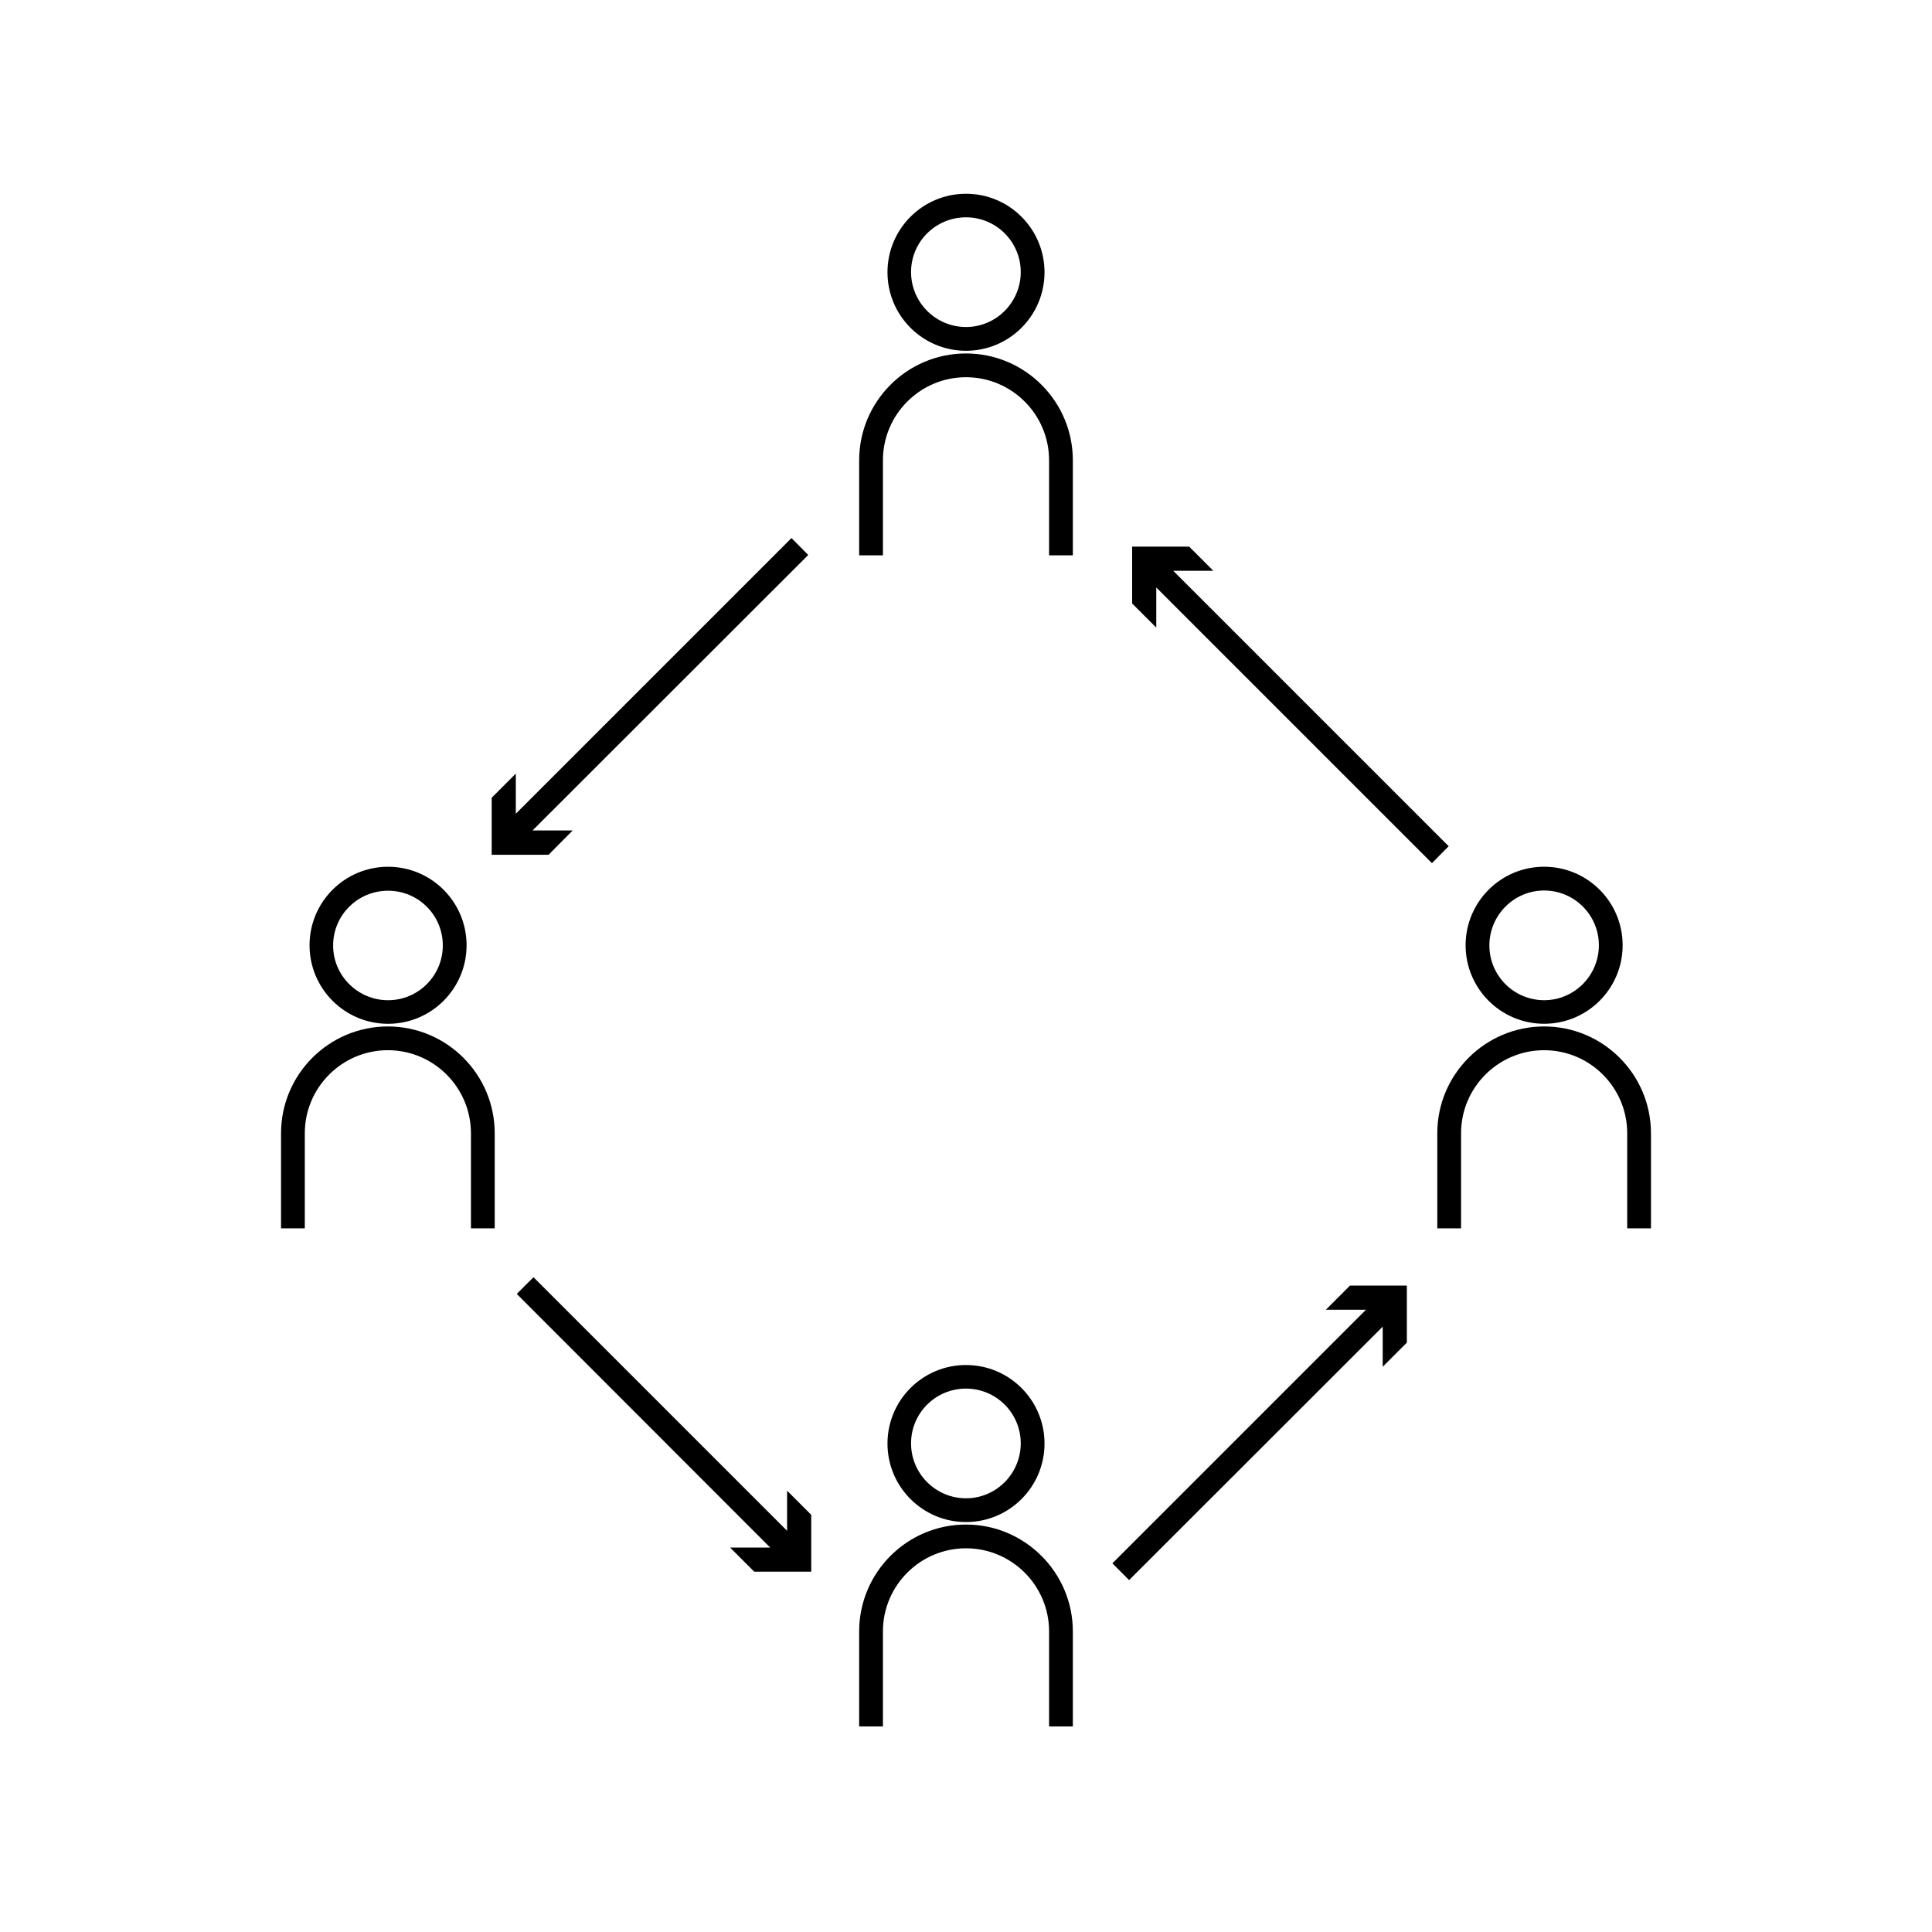 <?xml version="1.0" encoding="UTF-8"?>
<!-- Uploaded to: SVG Repo, www.svgrepo.com, Generator: SVG Repo Mixer Tools -->
<svg fill="#000000" width="800px" height="800px" version="1.1" viewBox="144 144 512 512" xmlns="http://www.w3.org/2000/svg">
 <g>
  <path d="m553.21 415.31c11.488 0 20.809-9.32 20.809-20.809 0-11.488-9.32-20.809-20.809-20.809s-20.809 9.32-20.809 20.809c0 11.488 9.32 20.809 20.809 20.809zm0-35.316c8.012 0 14.508 6.5 14.508 14.508 0 8.012-6.496 14.562-14.508 14.562s-14.508-6.5-14.508-14.508c0-8.012 6.496-14.562 14.508-14.562z"/>
  <path d="m553.21 416.02c-15.617 0-28.312 12.695-28.312 28.312v25.191h6.297v-25.191c0-12.141 9.875-22.016 22.016-22.016s22.016 9.875 22.016 22.016v25.191h6.297v-25.191c0-15.617-12.695-28.312-28.312-28.312z"/>
  <path d="m495.37 491.09h10.629l-67.207 67.211 4.434 4.434 67.207-67.16v10.633l6.398-6.398v-15.117h-15.062z"/>
  <path d="m352.59 549.68-67.207-67.207-4.434 4.434 67.156 67.207h-10.629l6.398 6.398h15.113v-15.062l-6.398-6.398z"/>
  <path d="m274.3 355.41v15.117h15.066l6.398-6.449h-10.633l73.055-73.004-4.434-4.484-73.055 73.055v-10.633z"/>
  <path d="m454.91 295.26h10.629l-6.398-6.398h-15.113v15.062l6.398 6.398v-10.629l73.051 73.051 4.434-4.484z"/>
  <path d="m400 236.96c11.488 0 20.809-9.32 20.809-20.809-0.004-11.484-9.324-20.805-20.809-20.805-11.488 0-20.809 9.32-20.809 20.809 0 11.484 9.32 20.805 20.809 20.805zm0-35.367c8.012 0 14.508 6.5 14.508 14.508 0 8.012-6.5 14.559-14.508 14.559-8.012 0-14.559-6.5-14.559-14.559-0.004-8.059 6.547-14.508 14.559-14.508z"/>
  <path d="m400 237.67c-15.617 0-28.312 12.695-28.312 28.312v25.191h6.297v-25.191c0-12.141 9.875-22.016 22.016-22.016s22.016 9.875 22.016 22.016v25.191h6.297v-25.191c0-15.617-12.695-28.312-28.312-28.312z"/>
  <path d="m246.84 373.7c-11.488 0-20.809 9.32-20.809 20.809 0 11.488 9.32 20.809 20.809 20.809 11.488 0 20.809-9.32 20.809-20.809 0-11.488-9.32-20.809-20.809-20.809zm0 35.367c-8.012 0-14.559-6.5-14.559-14.508 0-8.012 6.5-14.508 14.559-14.508 8.062 0 14.508 6.5 14.508 14.508 0.004 8.008-6.496 14.508-14.508 14.508z"/>
  <path d="m246.79 416.02c-15.617 0-28.312 12.695-28.312 28.312v25.191h6.297v-25.191c0-12.141 9.875-22.016 22.016-22.016 12.141 0 22.016 9.875 22.016 22.016v25.191h6.297v-25.191c0.004-15.617-12.695-28.312-28.312-28.312z"/>
  <path d="m400 547.36c11.488 0 20.809-9.32 20.809-20.809 0-11.488-9.32-20.809-20.809-20.809s-20.809 9.32-20.809 20.809c0 11.488 9.32 20.809 20.809 20.809zm0-35.367c8.012 0 14.508 6.5 14.508 14.508 0 8.012-6.5 14.562-14.508 14.562-8.012 0-14.559-6.5-14.559-14.559-0.004-8.062 6.547-14.512 14.559-14.512z"/>
  <path d="m400 548.02c-15.617 0-28.312 12.695-28.312 28.312v25.191h6.297v-25.191c0-12.141 9.875-22.016 22.016-22.016s22.016 9.875 22.016 22.016v25.191h6.297v-25.191c0-15.566-12.695-28.312-28.312-28.312z"/>
 </g>
</svg>